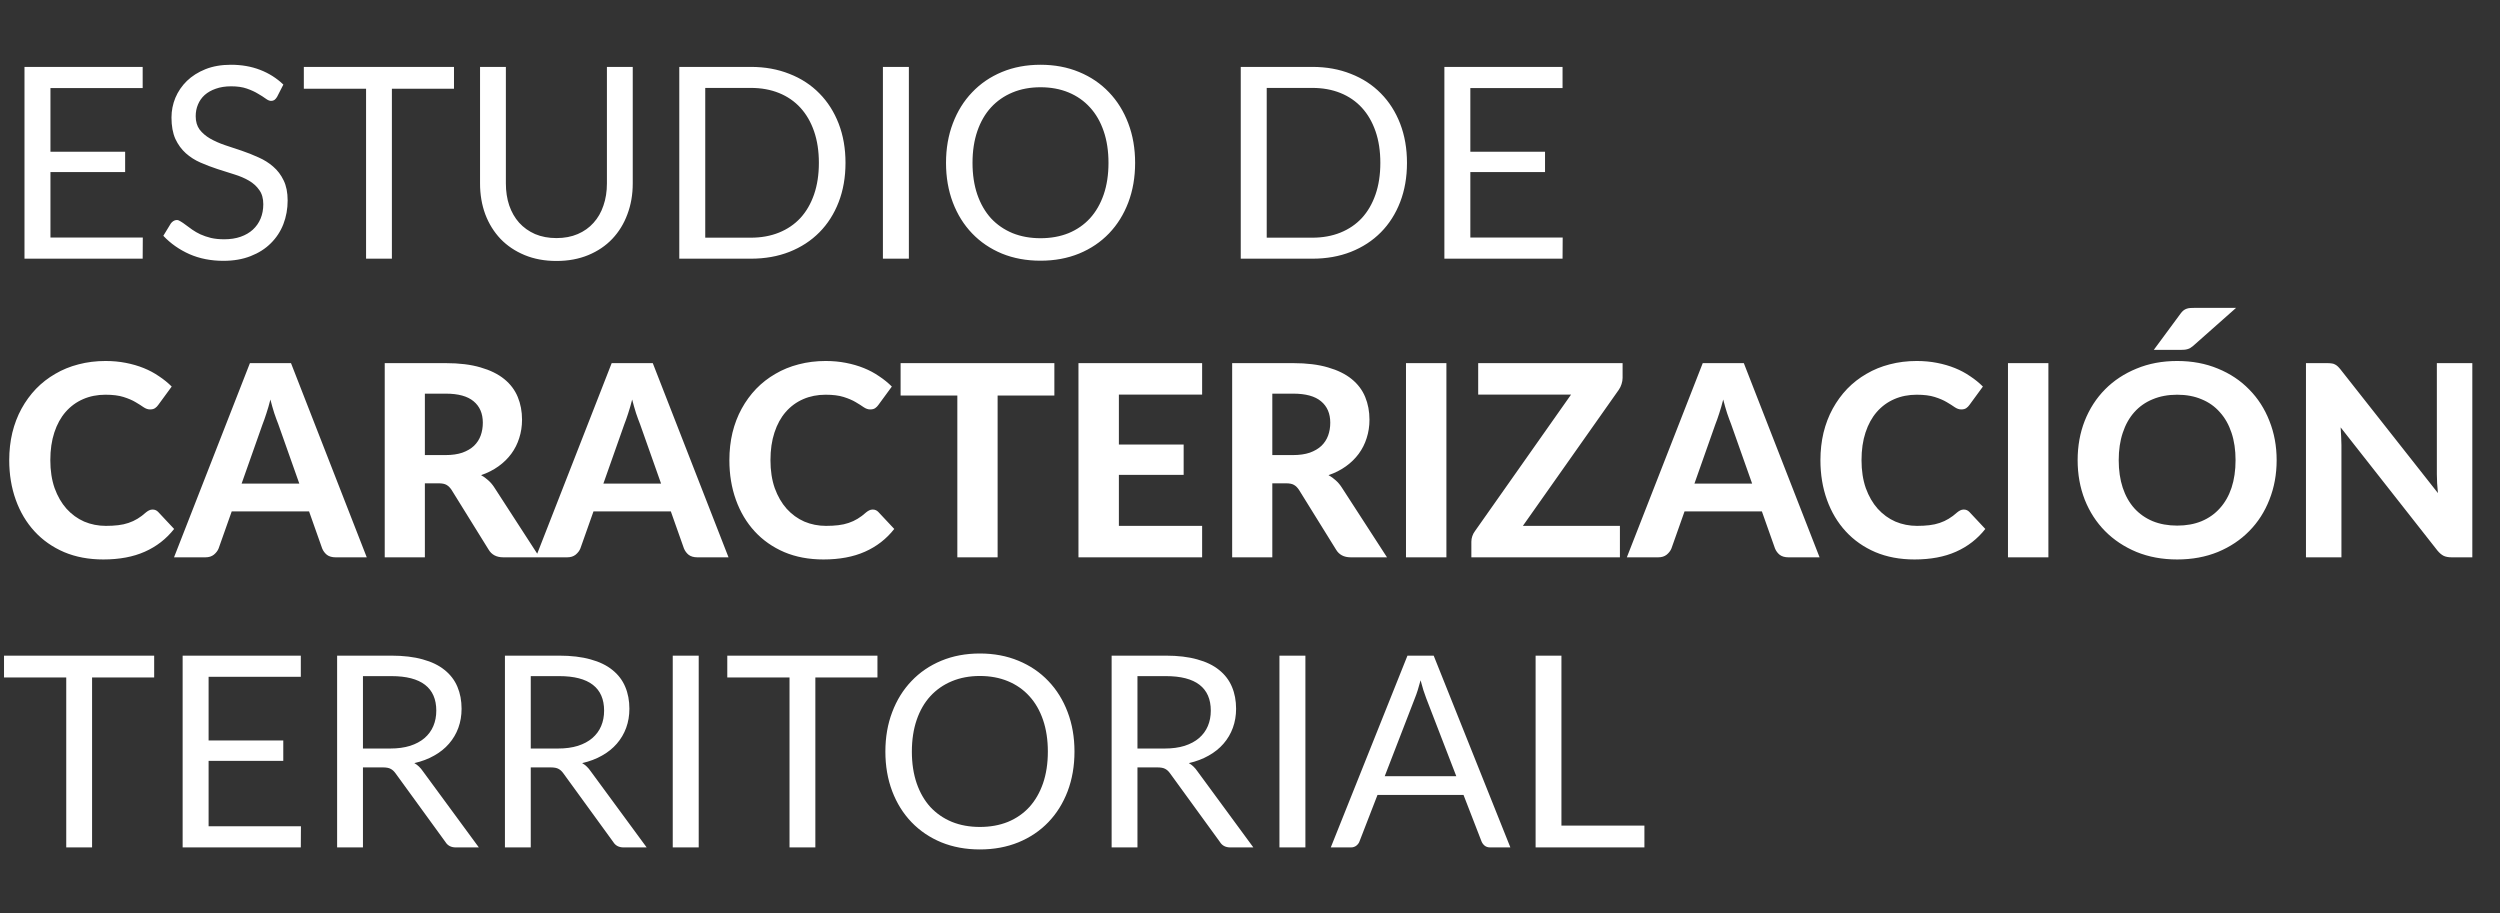 <svg width="293" height="107" viewBox="0 0 293 107" fill="none" xmlns="http://www.w3.org/2000/svg">
<rect x="0" y="0" width="293" height="107" fill="#333333" stroke="none"/>
<path d="M16.736 27.84L16.721 30.318H2.87V7.841H16.721V10.32H5.913V17.786H14.666V20.17H5.913V27.84H16.736ZM32.473 11.355C32.379 11.512 32.275 11.632 32.16 11.716C32.055 11.789 31.924 11.825 31.767 11.825C31.59 11.825 31.38 11.736 31.14 11.559C30.899 11.381 30.596 11.188 30.23 10.978C29.875 10.759 29.441 10.56 28.928 10.382C28.426 10.205 27.815 10.116 27.093 10.116C26.413 10.116 25.812 10.21 25.289 10.398C24.777 10.576 24.343 10.822 23.987 11.135C23.642 11.449 23.381 11.82 23.203 12.249C23.025 12.667 22.936 13.122 22.936 13.614C22.936 14.241 23.088 14.764 23.391 15.182C23.705 15.59 24.113 15.94 24.615 16.233C25.127 16.526 25.702 16.782 26.34 17.002C26.989 17.211 27.647 17.43 28.317 17.66C28.996 17.89 29.655 18.152 30.293 18.445C30.941 18.727 31.516 19.088 32.018 19.527C32.531 19.966 32.938 20.505 33.242 21.142C33.556 21.78 33.712 22.565 33.712 23.495C33.712 24.478 33.545 25.404 33.21 26.272C32.876 27.129 32.384 27.877 31.736 28.515C31.098 29.152 30.309 29.654 29.367 30.02C28.437 30.386 27.375 30.569 26.183 30.569C24.719 30.569 23.391 30.308 22.199 29.785C21.007 29.252 19.988 28.535 19.141 27.636L20.019 26.193C20.103 26.078 20.202 25.984 20.317 25.911C20.443 25.827 20.578 25.785 20.725 25.785C20.861 25.785 21.012 25.843 21.18 25.958C21.358 26.062 21.556 26.198 21.776 26.366C21.995 26.533 22.246 26.716 22.529 26.915C22.811 27.113 23.13 27.296 23.485 27.464C23.852 27.631 24.265 27.772 24.725 27.887C25.185 27.992 25.702 28.044 26.277 28.044C26.999 28.044 27.642 27.945 28.207 27.746C28.771 27.547 29.247 27.27 29.634 26.915C30.032 26.549 30.335 26.115 30.544 25.613C30.753 25.111 30.858 24.551 30.858 23.934C30.858 23.255 30.701 22.701 30.387 22.272C30.084 21.833 29.681 21.467 29.179 21.174C28.677 20.881 28.102 20.635 27.454 20.437C26.806 20.227 26.147 20.018 25.477 19.809C24.808 19.59 24.149 19.339 23.501 19.056C22.853 18.774 22.278 18.408 21.776 17.958C21.274 17.509 20.866 16.949 20.552 16.28C20.249 15.6 20.098 14.764 20.098 13.77C20.098 12.976 20.249 12.207 20.552 11.465C20.866 10.722 21.316 10.063 21.901 9.488C22.497 8.913 23.224 8.453 24.082 8.108C24.95 7.763 25.943 7.59 27.062 7.59C28.317 7.59 29.456 7.789 30.481 8.186C31.516 8.584 32.426 9.159 33.21 9.912L32.473 11.355ZM53.208 10.398H45.93V30.318H42.903V10.398H35.609V7.841H53.208V10.398ZM65.217 27.903C66.148 27.903 66.979 27.746 67.711 27.432C68.443 27.119 69.06 26.679 69.562 26.115C70.075 25.55 70.462 24.876 70.723 24.091C70.995 23.307 71.131 22.444 71.131 21.503V7.841H74.158V21.503C74.158 22.8 73.949 24.002 73.531 25.111C73.123 26.219 72.532 27.181 71.758 27.997C70.995 28.802 70.059 29.435 68.951 29.895C67.842 30.355 66.598 30.585 65.217 30.585C63.837 30.585 62.593 30.355 61.484 29.895C60.376 29.435 59.435 28.802 58.661 27.997C57.887 27.181 57.291 26.219 56.873 25.111C56.465 24.002 56.261 22.8 56.261 21.503V7.841H59.288V21.488C59.288 22.429 59.419 23.291 59.681 24.076C59.952 24.86 60.339 25.534 60.841 26.099C61.354 26.664 61.976 27.108 62.708 27.432C63.45 27.746 64.287 27.903 65.217 27.903ZM99.093 19.088C99.093 20.771 98.826 22.303 98.293 23.683C97.76 25.064 97.007 26.245 96.034 27.228C95.062 28.211 93.891 28.975 92.521 29.518C91.161 30.052 89.656 30.318 88.004 30.318H79.612V7.841H88.004C89.656 7.841 91.161 8.113 92.521 8.657C93.891 9.19 95.062 9.954 96.034 10.947C97.007 11.93 97.76 13.112 98.293 14.492C98.826 15.872 99.093 17.404 99.093 19.088ZM95.972 19.088C95.972 17.707 95.783 16.474 95.407 15.386C95.031 14.299 94.497 13.378 93.807 12.625C93.117 11.873 92.28 11.297 91.297 10.9C90.314 10.503 89.216 10.304 88.004 10.304H82.655V27.856H88.004C89.216 27.856 90.314 27.657 91.297 27.26C92.28 26.862 93.117 26.293 93.807 25.55C94.497 24.797 95.031 23.877 95.407 22.789C95.783 21.702 95.972 20.468 95.972 19.088ZM106.52 30.318H103.477V7.841H106.52V30.318ZM133.036 19.088C133.036 20.771 132.77 22.319 132.236 23.73C131.703 25.132 130.95 26.34 129.978 27.354C129.005 28.368 127.834 29.158 126.464 29.722C125.105 30.276 123.599 30.554 121.947 30.554C120.295 30.554 118.789 30.276 117.43 29.722C116.07 29.158 114.904 28.368 113.932 27.354C112.959 26.34 112.206 25.132 111.673 23.73C111.14 22.319 110.873 20.771 110.873 19.088C110.873 17.404 111.14 15.862 111.673 14.46C112.206 13.049 112.959 11.836 113.932 10.822C114.904 9.797 116.07 9.002 117.43 8.437C118.789 7.873 120.295 7.59 121.947 7.59C123.599 7.59 125.105 7.873 126.464 8.437C127.834 9.002 129.005 9.797 129.978 10.822C130.95 11.836 131.703 13.049 132.236 14.46C132.77 15.862 133.036 17.404 133.036 19.088ZM129.915 19.088C129.915 17.707 129.727 16.468 129.35 15.37C128.974 14.272 128.441 13.347 127.75 12.594C127.06 11.831 126.224 11.245 125.241 10.837C124.258 10.429 123.16 10.226 121.947 10.226C120.744 10.226 119.652 10.429 118.669 10.837C117.686 11.245 116.844 11.831 116.143 12.594C115.453 13.347 114.92 14.272 114.543 15.37C114.167 16.468 113.979 17.707 113.979 19.088C113.979 20.468 114.167 21.707 114.543 22.805C114.92 23.893 115.453 24.818 116.143 25.581C116.844 26.334 117.686 26.915 118.669 27.323C119.652 27.72 120.744 27.919 121.947 27.919C123.16 27.919 124.258 27.72 125.241 27.323C126.224 26.915 127.06 26.334 127.75 25.581C128.441 24.818 128.974 23.893 129.35 22.805C129.727 21.707 129.915 20.468 129.915 19.088ZM164.898 19.088C164.898 20.771 164.631 22.303 164.098 23.683C163.564 25.064 162.811 26.245 161.839 27.228C160.866 28.211 159.695 28.975 158.325 29.518C156.966 30.052 155.46 30.318 153.808 30.318H145.416V7.841H153.808C155.46 7.841 156.966 8.113 158.325 8.657C159.695 9.19 160.866 9.954 161.839 10.947C162.811 11.93 163.564 13.112 164.098 14.492C164.631 15.872 164.898 17.404 164.898 19.088ZM161.776 19.088C161.776 17.707 161.588 16.474 161.212 15.386C160.835 14.299 160.302 13.378 159.612 12.625C158.921 11.873 158.085 11.297 157.102 10.9C156.119 10.503 155.021 10.304 153.808 10.304H148.459V27.856H153.808C155.021 27.856 156.119 27.657 157.102 27.26C158.085 26.862 158.921 26.293 159.612 25.55C160.302 24.797 160.835 23.877 161.212 22.789C161.588 21.702 161.776 20.468 161.776 19.088ZM183.147 27.84L183.131 30.318H169.281V7.841H183.131V10.32H172.324V17.786H181.077V20.17H172.324V27.84H183.147ZM17.881 59.719C18.143 59.719 18.362 59.813 18.54 60.001L20.407 61.993C19.486 63.164 18.341 64.053 16.971 64.66C15.612 65.266 13.991 65.569 12.109 65.569C10.405 65.569 8.873 65.282 7.513 64.707C6.154 64.121 4.998 63.311 4.047 62.275C3.095 61.24 2.363 60.011 1.851 58.589C1.338 57.167 1.082 55.614 1.082 53.931C1.082 52.801 1.203 51.73 1.443 50.715C1.694 49.691 2.055 48.749 2.525 47.892C2.996 47.035 3.561 46.261 4.219 45.571C4.889 44.88 5.641 44.295 6.478 43.814C7.315 43.322 8.224 42.951 9.207 42.7C10.201 42.439 11.257 42.308 12.376 42.308C13.212 42.308 14.002 42.381 14.744 42.528C15.497 42.674 16.198 42.878 16.846 43.139C17.494 43.401 18.09 43.72 18.634 44.096C19.188 44.462 19.685 44.865 20.124 45.304L18.54 47.468C18.446 47.605 18.326 47.725 18.179 47.829C18.033 47.934 17.834 47.986 17.583 47.986C17.332 47.986 17.076 47.897 16.815 47.719C16.564 47.542 16.25 47.343 15.873 47.123C15.508 46.904 15.042 46.705 14.477 46.527C13.923 46.35 13.217 46.261 12.36 46.261C11.408 46.261 10.535 46.433 9.741 46.778C8.946 47.123 8.261 47.625 7.686 48.284C7.121 48.932 6.682 49.732 6.368 50.684C6.055 51.636 5.898 52.718 5.898 53.931C5.898 55.154 6.065 56.247 6.4 57.209C6.745 58.161 7.21 58.966 7.796 59.625C8.392 60.283 9.082 60.785 9.866 61.13C10.661 61.465 11.508 61.632 12.407 61.632C12.94 61.632 13.421 61.606 13.85 61.554C14.289 61.502 14.692 61.413 15.058 61.287C15.434 61.162 15.785 61 16.109 60.801C16.443 60.602 16.778 60.351 17.113 60.048C17.228 59.954 17.348 59.876 17.473 59.813C17.599 59.75 17.735 59.719 17.881 59.719ZM35.078 56.676L32.615 49.712C32.469 49.346 32.312 48.917 32.145 48.425C31.988 47.934 31.836 47.401 31.69 46.825C31.544 47.411 31.387 47.955 31.219 48.457C31.062 48.948 30.911 49.377 30.765 49.743L28.318 56.676H35.078ZM42.983 65.318H39.329C38.921 65.318 38.586 65.224 38.325 65.036C38.074 64.837 37.886 64.586 37.76 64.283L36.223 59.938H27.157L25.62 64.283C25.515 64.545 25.332 64.785 25.071 65.005C24.809 65.214 24.48 65.318 24.082 65.318H20.396L29.29 42.559H34.105L42.983 65.318ZM52.211 53.335C52.974 53.335 53.633 53.241 54.187 53.053C54.741 52.854 55.196 52.587 55.552 52.252C55.907 51.907 56.169 51.505 56.336 51.045C56.503 50.585 56.587 50.083 56.587 49.539C56.587 48.462 56.226 47.625 55.505 47.029C54.794 46.433 53.706 46.135 52.242 46.135H49.795V53.335H52.211ZM63.238 65.318H58.987C58.192 65.318 57.617 65.015 57.261 64.409L52.932 57.429C52.755 57.157 52.556 56.958 52.336 56.833C52.127 56.707 51.813 56.644 51.395 56.644H49.795V65.318H45.09V42.559H52.242C53.832 42.559 55.191 42.726 56.32 43.061C57.45 43.385 58.375 43.84 59.097 44.426C59.818 45.011 60.346 45.712 60.681 46.527C61.016 47.333 61.183 48.221 61.183 49.194C61.183 49.947 61.073 50.663 60.853 51.343C60.644 52.012 60.336 52.624 59.928 53.178C59.52 53.732 59.018 54.224 58.422 54.652C57.826 55.081 57.147 55.426 56.383 55.688C56.686 55.855 56.969 56.059 57.23 56.299C57.492 56.529 57.727 56.806 57.936 57.131L63.238 65.318ZM77.477 56.676L75.015 49.712C74.868 49.346 74.711 48.917 74.544 48.425C74.387 47.934 74.236 47.401 74.089 46.825C73.943 47.411 73.786 47.955 73.619 48.457C73.462 48.948 73.31 49.377 73.164 49.743L70.717 56.676H77.477ZM85.382 65.318H81.728C81.32 65.318 80.985 65.224 80.724 65.036C80.473 64.837 80.285 64.586 80.159 64.283L78.622 59.938H69.556L68.019 64.283C67.914 64.545 67.731 64.785 67.47 65.005C67.209 65.214 66.879 65.318 66.482 65.318H62.796L71.689 42.559H76.505L85.382 65.318ZM102.281 59.719C102.543 59.719 102.762 59.813 102.94 60.001L104.807 61.993C103.887 63.164 102.742 64.053 101.372 64.66C100.012 65.266 98.391 65.569 96.509 65.569C94.805 65.569 93.273 65.282 91.913 64.707C90.554 64.121 89.399 63.311 88.447 62.275C87.496 61.24 86.763 60.011 86.251 58.589C85.739 57.167 85.483 55.614 85.483 53.931C85.483 52.801 85.603 51.73 85.843 50.715C86.094 49.691 86.455 48.749 86.926 47.892C87.396 47.035 87.961 46.261 88.62 45.571C89.289 44.88 90.042 44.295 90.878 43.814C91.715 43.322 92.625 42.951 93.608 42.7C94.601 42.439 95.657 42.308 96.776 42.308C97.612 42.308 98.402 42.381 99.144 42.528C99.897 42.674 100.598 42.878 101.246 43.139C101.895 43.401 102.491 43.72 103.034 44.096C103.589 44.462 104.085 44.865 104.524 45.304L102.94 47.468C102.846 47.605 102.726 47.725 102.579 47.829C102.433 47.934 102.234 47.986 101.983 47.986C101.732 47.986 101.476 47.897 101.215 47.719C100.964 47.542 100.65 47.343 100.274 47.123C99.908 46.904 99.442 46.705 98.878 46.527C98.323 46.35 97.618 46.261 96.76 46.261C95.809 46.261 94.936 46.433 94.141 46.778C93.346 47.123 92.661 47.625 92.086 48.284C91.521 48.932 91.082 49.732 90.769 50.684C90.455 51.636 90.298 52.718 90.298 53.931C90.298 55.154 90.465 56.247 90.8 57.209C91.145 58.161 91.61 58.966 92.196 59.625C92.792 60.283 93.482 60.785 94.266 61.13C95.061 61.465 95.908 61.632 96.807 61.632C97.341 61.632 97.822 61.606 98.25 61.554C98.689 61.502 99.092 61.413 99.458 61.287C99.835 61.162 100.185 61 100.509 60.801C100.844 60.602 101.178 60.351 101.513 60.048C101.628 59.954 101.748 59.876 101.874 59.813C101.999 59.75 102.135 59.719 102.281 59.719ZM123.572 46.355H116.921V65.318H112.2V46.355H105.55V42.559H123.572V46.355ZM131.133 46.245V52.096H138.724V55.656H131.133V61.632H140.889V65.318H126.396V42.559H140.889V46.245H131.133ZM151.531 53.335C152.294 53.335 152.953 53.241 153.507 53.053C154.061 52.854 154.516 52.587 154.871 52.252C155.227 51.907 155.488 51.505 155.656 51.045C155.823 50.585 155.907 50.083 155.907 49.539C155.907 48.462 155.546 47.625 154.824 47.029C154.113 46.433 153.026 46.135 151.562 46.135H149.115V53.335H151.531ZM162.557 65.318H158.307C157.512 65.318 156.937 65.015 156.581 64.409L152.252 57.429C152.074 57.157 151.876 56.958 151.656 56.833C151.447 56.707 151.133 56.644 150.715 56.644H149.115V65.318H144.409V42.559H151.562C153.151 42.559 154.511 42.726 155.64 43.061C156.769 43.385 157.695 43.84 158.416 44.426C159.138 45.011 159.666 45.712 160.001 46.527C160.335 47.333 160.502 48.221 160.502 49.194C160.502 49.947 160.393 50.663 160.173 51.343C159.964 52.012 159.655 52.624 159.248 53.178C158.84 53.732 158.338 54.224 157.742 54.652C157.146 55.081 156.466 55.426 155.703 55.688C156.006 55.855 156.288 56.059 156.55 56.299C156.811 56.529 157.047 56.806 157.256 57.131L162.557 65.318ZM169.519 65.318H164.782V42.559H169.519V65.318ZM190.168 44.284C190.168 44.525 190.126 44.771 190.043 45.022C189.969 45.262 189.86 45.487 189.713 45.696L178.482 61.632H189.854V65.318H172.444V63.483C172.444 63.264 172.48 63.049 172.553 62.84C172.627 62.62 172.731 62.422 172.867 62.244L184.129 46.245H173.244V42.559H190.168V44.284ZM205.349 56.676L202.886 49.712C202.74 49.346 202.583 48.917 202.416 48.425C202.259 47.934 202.107 47.401 201.961 46.825C201.814 47.411 201.658 47.955 201.49 48.457C201.333 48.948 201.182 49.377 201.035 49.743L198.589 56.676H205.349ZM213.254 65.318H209.6C209.192 65.318 208.857 65.224 208.596 65.036C208.345 64.837 208.157 64.586 208.031 64.283L206.494 59.938H197.428L195.891 64.283C195.786 64.545 195.603 64.785 195.342 65.005C195.08 65.214 194.751 65.318 194.354 65.318H190.667L199.561 42.559H204.376L213.254 65.318ZM230.153 59.719C230.415 59.719 230.634 59.813 230.812 60.001L232.679 61.993C231.758 63.164 230.613 64.053 229.243 64.66C227.884 65.266 226.263 65.569 224.381 65.569C222.677 65.569 221.145 65.282 219.785 64.707C218.426 64.121 217.27 63.311 216.319 62.275C215.367 61.24 214.635 60.011 214.123 58.589C213.61 57.167 213.354 55.614 213.354 53.931C213.354 52.801 213.475 51.73 213.715 50.715C213.966 49.691 214.327 48.749 214.797 47.892C215.268 47.035 215.833 46.261 216.491 45.571C217.161 44.88 217.913 44.295 218.75 43.814C219.587 43.322 220.496 42.951 221.479 42.7C222.473 42.439 223.529 42.308 224.648 42.308C225.484 42.308 226.274 42.381 227.016 42.528C227.769 42.674 228.47 42.878 229.118 43.139C229.766 43.401 230.362 43.72 230.906 44.096C231.46 44.462 231.957 44.865 232.396 45.304L230.812 47.468C230.718 47.605 230.598 47.725 230.451 47.829C230.305 47.934 230.106 47.986 229.855 47.986C229.604 47.986 229.348 47.897 229.087 47.719C228.836 47.542 228.522 47.343 228.145 47.123C227.779 46.904 227.314 46.705 226.749 46.527C226.195 46.35 225.489 46.261 224.632 46.261C223.68 46.261 222.807 46.433 222.013 46.778C221.218 47.123 220.533 47.625 219.958 48.284C219.393 48.932 218.954 49.732 218.64 50.684C218.326 51.636 218.17 52.718 218.17 53.931C218.17 55.154 218.337 56.247 218.672 57.209C219.017 58.161 219.482 58.966 220.068 59.625C220.664 60.283 221.354 60.785 222.138 61.13C222.933 61.465 223.78 61.632 224.679 61.632C225.212 61.632 225.693 61.606 226.122 61.554C226.561 61.502 226.964 61.413 227.33 61.287C227.706 61.162 228.057 61 228.381 60.801C228.715 60.602 229.05 60.351 229.385 60.048C229.5 59.954 229.62 59.876 229.745 59.813C229.871 59.75 230.007 59.719 230.153 59.719ZM240.072 65.318H235.335V42.559H240.072V65.318ZM266.823 53.931C266.823 55.593 266.54 57.136 265.976 58.558C265.421 59.98 264.632 61.209 263.607 62.244C262.593 63.279 261.369 64.095 259.937 64.691C258.504 65.276 256.915 65.569 255.168 65.569C253.422 65.569 251.833 65.276 250.4 64.691C248.968 64.095 247.739 63.279 246.714 62.244C245.689 61.209 244.895 59.98 244.33 58.558C243.776 57.136 243.499 55.593 243.499 53.931C243.499 52.268 243.776 50.731 244.33 49.319C244.895 47.897 245.689 46.669 246.714 45.633C247.739 44.598 248.968 43.788 250.4 43.202C251.833 42.606 253.422 42.308 255.168 42.308C256.915 42.308 258.504 42.606 259.937 43.202C261.369 43.788 262.593 44.603 263.607 45.649C264.632 46.684 265.421 47.913 265.976 49.335C266.54 50.747 266.823 52.279 266.823 53.931ZM262.007 53.931C262.007 52.739 261.85 51.672 261.537 50.731C261.223 49.779 260.768 48.974 260.172 48.316C259.587 47.646 258.87 47.139 258.023 46.794C257.187 46.438 256.235 46.261 255.168 46.261C254.102 46.261 253.145 46.438 252.298 46.794C251.451 47.139 250.73 47.646 250.134 48.316C249.548 48.974 249.098 49.779 248.785 50.731C248.471 51.672 248.314 52.739 248.314 53.931C248.314 55.133 248.471 56.21 248.785 57.162C249.098 58.103 249.548 58.903 250.134 59.562C250.73 60.221 251.451 60.728 252.298 61.083C253.145 61.428 254.102 61.601 255.168 61.601C256.235 61.601 257.187 61.428 258.023 61.083C258.87 60.728 259.587 60.221 260.172 59.562C260.768 58.903 261.223 58.103 261.537 57.162C261.85 56.21 262.007 55.133 262.007 53.931ZM262.07 36.081L257.004 40.567C256.889 40.661 256.779 40.739 256.674 40.802C256.57 40.855 256.46 40.896 256.345 40.928C256.24 40.959 256.12 40.98 255.984 40.99C255.859 41.001 255.717 41.006 255.561 41.006H252.424L255.561 36.755C255.676 36.599 255.785 36.478 255.89 36.395C256.005 36.301 256.125 36.233 256.251 36.191C256.387 36.139 256.538 36.107 256.706 36.097C256.873 36.086 257.066 36.081 257.286 36.081H262.07ZM289.756 42.559V65.318H287.325C286.959 65.318 286.65 65.261 286.399 65.146C286.148 65.02 285.903 64.811 285.662 64.518L274.322 50.088C274.353 50.454 274.374 50.815 274.384 51.17C274.405 51.526 274.416 51.855 274.416 52.158V65.318H270.259V42.559H272.737C272.936 42.559 273.103 42.569 273.239 42.59C273.386 42.601 273.517 42.638 273.632 42.7C273.747 42.752 273.856 42.826 273.961 42.92C274.065 43.014 274.181 43.139 274.306 43.296L285.725 57.789C285.683 57.392 285.652 57.01 285.631 56.644C285.61 56.268 285.599 55.912 285.599 55.578V42.559H289.756ZM18.069 79.398H10.791V99.318H7.764V79.398H0.471V76.841H18.069V79.398ZM35.27 96.84L35.255 99.318H21.405V76.841H35.255V79.32H24.448V86.786H33.2V89.17H24.448V96.84H35.27ZM45.737 87.727C46.616 87.727 47.389 87.622 48.059 87.413C48.738 87.194 49.303 86.89 49.753 86.504C50.213 86.106 50.558 85.636 50.788 85.092C51.018 84.548 51.133 83.947 51.133 83.288C51.133 81.95 50.694 80.94 49.815 80.261C48.937 79.581 47.62 79.241 45.863 79.241H42.538V87.727H45.737ZM56.121 99.318H53.423C52.869 99.318 52.461 99.104 52.2 98.675L46.365 90.644C46.187 90.393 45.993 90.216 45.784 90.111C45.586 89.996 45.272 89.939 44.843 89.939H42.538V99.318H39.51V76.841H45.863C47.285 76.841 48.514 76.988 49.549 77.281C50.584 77.563 51.436 77.976 52.105 78.52C52.785 79.063 53.287 79.722 53.611 80.496C53.935 81.259 54.097 82.117 54.097 83.068C54.097 83.863 53.972 84.606 53.721 85.296C53.47 85.986 53.104 86.608 52.623 87.162C52.153 87.706 51.572 88.171 50.882 88.558C50.202 88.945 49.428 89.238 48.561 89.437C48.947 89.656 49.282 89.975 49.565 90.393L56.121 99.318ZM65.405 87.727C66.284 87.727 67.057 87.622 67.727 87.413C68.406 87.194 68.971 86.89 69.421 86.504C69.881 86.106 70.226 85.636 70.456 85.092C70.686 84.548 70.801 83.947 70.801 83.288C70.801 81.95 70.362 80.94 69.483 80.261C68.605 79.581 67.287 79.241 65.531 79.241H62.205V87.727H65.405ZM75.789 99.318H73.091C72.537 99.318 72.129 99.104 71.868 98.675L66.032 90.644C65.855 90.393 65.661 90.216 65.452 90.111C65.254 89.996 64.94 89.939 64.511 89.939H62.205V99.318H59.178V76.841H65.531C66.953 76.841 68.181 76.988 69.217 77.281C70.252 77.563 71.104 77.976 71.773 78.52C72.453 79.063 72.955 79.722 73.279 80.496C73.603 81.259 73.765 82.117 73.765 83.068C73.765 83.863 73.64 84.606 73.389 85.296C73.138 85.986 72.772 86.608 72.291 87.162C71.82 87.706 71.24 88.171 70.55 88.558C69.87 88.945 69.096 89.238 68.228 89.437C68.615 89.656 68.95 89.975 69.232 90.393L75.789 99.318ZM81.889 99.318H78.846V76.841H81.889V99.318ZM102.837 79.398H95.559V99.318H92.532V79.398H85.238V76.841H102.837V79.398ZM125.929 88.088C125.929 89.771 125.662 91.319 125.129 92.731C124.596 94.132 123.843 95.34 122.87 96.354C121.898 97.368 120.727 98.158 119.357 98.722C117.997 99.276 116.492 99.554 114.839 99.554C113.187 99.554 111.682 99.276 110.322 98.722C108.963 98.158 107.797 97.368 106.824 96.354C105.852 95.34 105.099 94.132 104.566 92.731C104.032 91.319 103.766 89.771 103.766 88.088C103.766 86.404 104.032 84.862 104.566 83.46C105.099 82.049 105.852 80.836 106.824 79.822C107.797 78.797 108.963 78.002 110.322 77.437C111.682 76.873 113.187 76.59 114.839 76.59C116.492 76.59 117.997 76.873 119.357 77.437C120.727 78.002 121.898 78.797 122.87 79.822C123.843 80.836 124.596 82.049 125.129 83.46C125.662 84.862 125.929 86.404 125.929 88.088ZM122.808 88.088C122.808 86.707 122.619 85.468 122.243 84.37C121.866 83.272 121.333 82.347 120.643 81.594C119.953 80.831 119.116 80.245 118.133 79.837C117.15 79.429 116.052 79.225 114.839 79.225C113.637 79.225 112.544 79.429 111.561 79.837C110.578 80.245 109.737 80.831 109.036 81.594C108.346 82.347 107.812 83.272 107.436 84.37C107.06 85.468 106.871 86.707 106.871 88.088C106.871 89.468 107.06 90.707 107.436 91.805C107.812 92.893 108.346 93.818 109.036 94.581C109.737 95.334 110.578 95.915 111.561 96.323C112.544 96.72 113.637 96.918 114.839 96.918C116.052 96.918 117.15 96.72 118.133 96.323C119.116 95.915 119.953 95.334 120.643 94.581C121.333 93.818 121.866 92.893 122.243 91.805C122.619 90.707 122.808 89.468 122.808 88.088ZM136.51 87.727C137.388 87.727 138.162 87.622 138.831 87.413C139.511 87.194 140.075 86.89 140.525 86.504C140.985 86.106 141.33 85.636 141.56 85.092C141.79 84.548 141.905 83.947 141.905 83.288C141.905 81.95 141.466 80.94 140.588 80.261C139.709 79.581 138.392 79.241 136.635 79.241H133.31V87.727H136.51ZM146.893 99.318H144.195C143.641 99.318 143.233 99.104 142.972 98.675L137.137 90.644C136.959 90.393 136.766 90.216 136.557 90.111C136.358 89.996 136.044 89.939 135.616 89.939H133.31V99.318H130.283V76.841H136.635C138.057 76.841 139.286 76.988 140.321 77.281C141.356 77.563 142.209 77.976 142.878 78.52C143.558 79.063 144.06 79.722 144.384 80.496C144.708 81.259 144.87 82.117 144.87 83.068C144.87 83.863 144.744 84.606 144.493 85.296C144.242 85.986 143.877 86.608 143.395 87.162C142.925 87.706 142.345 88.171 141.654 88.558C140.975 88.945 140.201 89.238 139.333 89.437C139.72 89.656 140.055 89.975 140.337 90.393L146.893 99.318ZM152.993 99.318H149.95V76.841H152.993V99.318ZM170.679 90.974L167.15 81.829C167.046 81.557 166.936 81.244 166.821 80.888C166.706 80.522 166.596 80.135 166.491 79.728C166.272 80.575 166.047 81.28 165.817 81.845L162.288 90.974H170.679ZM177.016 99.318H174.663C174.391 99.318 174.172 99.25 174.005 99.115C173.837 98.978 173.712 98.806 173.628 98.597L171.526 93.17H161.441L159.339 98.597C159.276 98.785 159.156 98.952 158.978 99.099C158.8 99.245 158.581 99.318 158.319 99.318H155.967L164.954 76.841H168.028L177.016 99.318ZM192.725 96.762V99.318H179.973V76.841H183V96.762H192.725Z" fill="white"/>
</svg>
